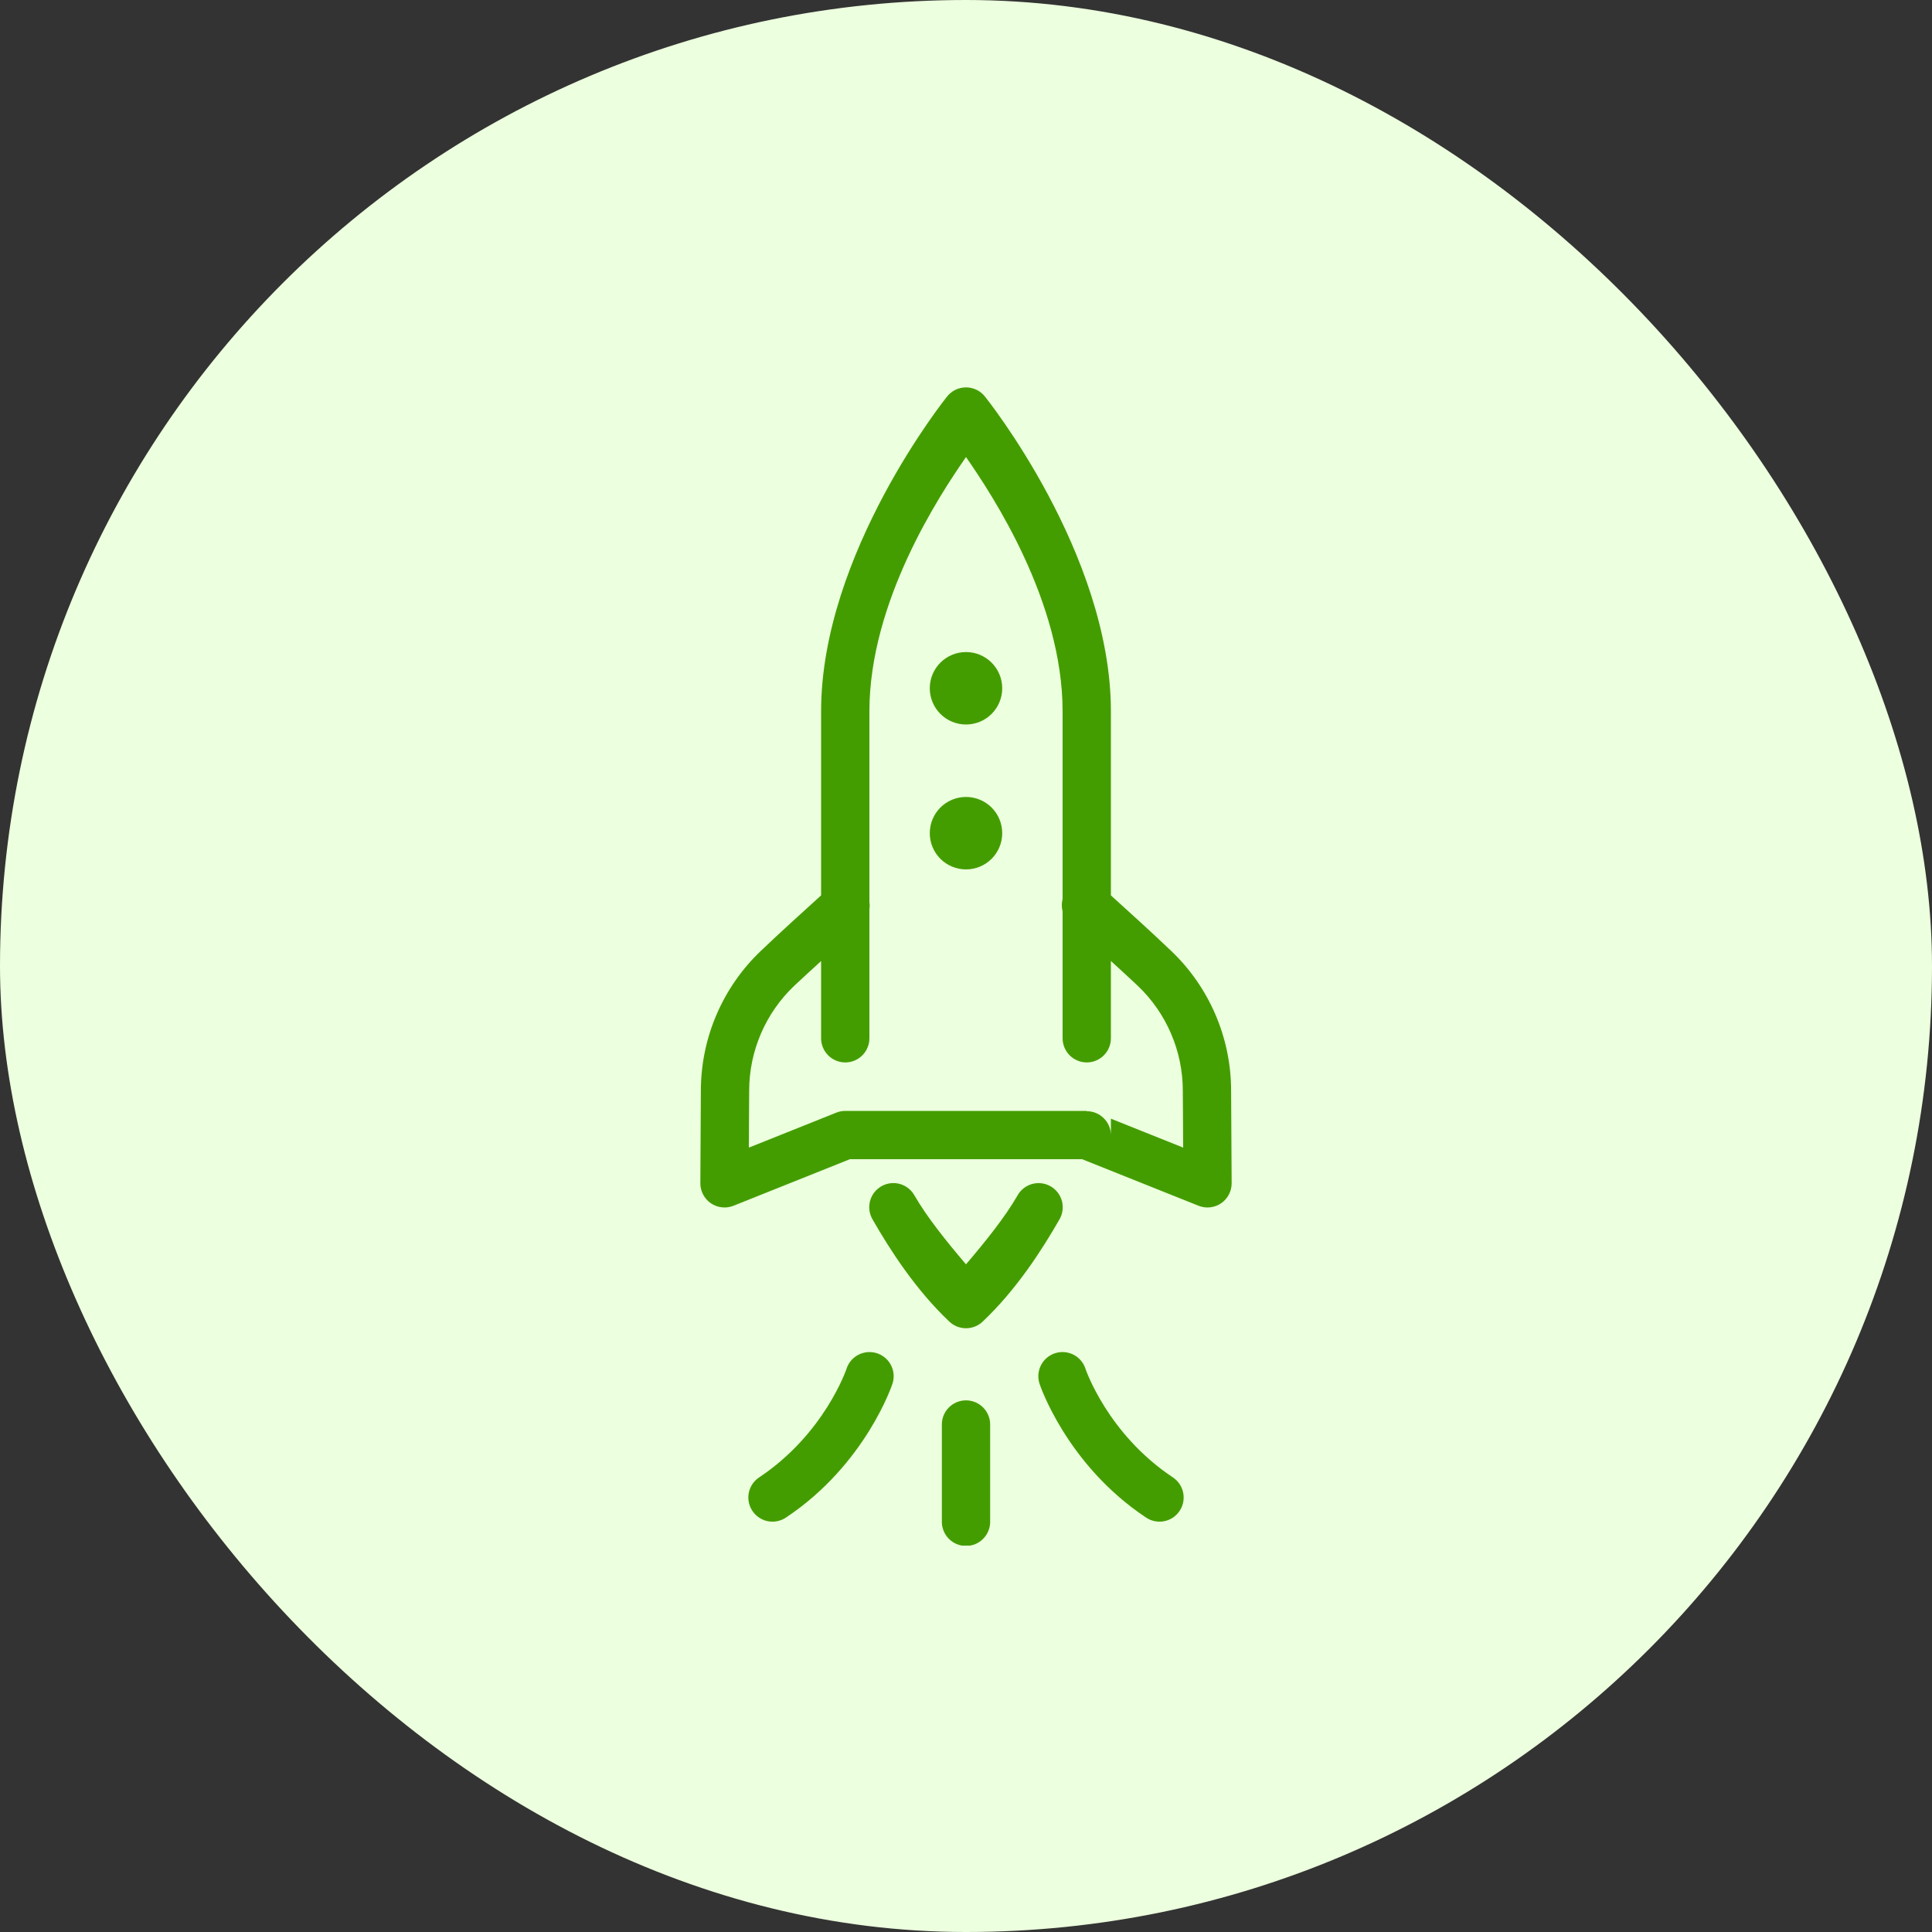<svg width="80" height="80" viewBox="0 0 80 80" fill="none" xmlns="http://www.w3.org/2000/svg">
<rect x="0" y="0" width="80" height="80" fill="#333333" stroke="none"/>
<rect width="80" height="80" rx="40" fill="#ECFFDE"/>
<g clip-path="url(#clip0_1539_3532)">
<path d="M40.008 16.041C39.854 16.04 39.703 16.074 39.565 16.14C39.426 16.207 39.305 16.305 39.211 16.426C39.211 16.426 34 22.899 34 29.455V37.076C33.167 37.83 32.332 38.587 31.506 39.373C29.933 40.87 29.021 42.961 29.021 45.17L29 48.994C28.999 49.158 29.039 49.319 29.115 49.464C29.191 49.609 29.302 49.733 29.437 49.826C29.573 49.918 29.729 49.975 29.891 49.993C30.054 50.011 30.219 49.989 30.371 49.928L35.193 48H44.809L49.629 49.928C49.781 49.989 49.946 50.011 50.109 49.993C50.271 49.975 50.427 49.918 50.563 49.826C50.698 49.733 50.809 49.609 50.885 49.464C50.961 49.319 51.001 49.158 51 48.994L50.978 45.17C50.978 42.961 50.067 40.869 48.494 39.373C47.669 38.587 46.833 37.83 46 37.076V29.455C46 22.899 40.789 16.426 40.789 16.426C40.696 16.307 40.578 16.21 40.443 16.144C40.307 16.077 40.159 16.042 40.008 16.041ZM40 18.926C41.101 20.51 44 24.907 44 29.455V37.228C43.956 37.395 43.956 37.57 44 37.736V42.978C43.998 43.111 44.023 43.243 44.072 43.365C44.121 43.489 44.195 43.6 44.288 43.695C44.381 43.789 44.492 43.864 44.614 43.915C44.736 43.966 44.867 43.993 45 43.993C45.133 43.993 45.264 43.966 45.386 43.915C45.508 43.864 45.619 43.789 45.712 43.695C45.805 43.6 45.879 43.489 45.928 43.365C45.977 43.243 46.002 43.111 46 42.978V39.793C46.371 40.136 46.749 40.474 47.115 40.822C48.294 41.944 48.978 43.513 48.978 45.17C48.978 45.171 48.978 45.172 48.978 45.174L48.992 47.52L46 46.322V46.996C45.996 46.731 45.887 46.479 45.697 46.295C45.508 46.11 45.253 46.009 44.988 46.012L45 46H35C34.873 46 34.747 46.025 34.629 46.072L31.008 47.52L31.021 45.174C31.021 45.172 31.021 45.171 31.021 45.17C31.021 43.513 31.705 41.945 32.885 40.822C33.251 40.474 33.629 40.138 34 39.795V42.978C33.998 43.111 34.023 43.243 34.072 43.365C34.121 43.489 34.195 43.6 34.288 43.695C34.381 43.789 34.492 43.864 34.614 43.915C34.736 43.966 34.867 43.993 35 43.993C35.133 43.993 35.264 43.966 35.386 43.915C35.508 43.864 35.619 43.789 35.712 43.695C35.805 43.6 35.879 43.489 35.928 43.365C35.977 43.243 36.002 43.111 36 42.978V37.654C36.015 37.555 36.015 37.455 36 37.355V29.455C36 24.907 38.899 20.51 40 18.926ZM40 27C39.602 27 39.221 27.158 38.939 27.439C38.658 27.721 38.5 28.102 38.5 28.5C38.5 28.898 38.658 29.279 38.939 29.561C39.221 29.842 39.602 30 40 30C40.398 30 40.779 29.842 41.061 29.561C41.342 29.279 41.5 28.898 41.5 28.5C41.5 28.102 41.342 27.721 41.061 27.439C40.779 27.158 40.398 27 40 27ZM40 33C39.602 33 39.221 33.158 38.939 33.439C38.658 33.721 38.5 34.102 38.5 34.5C38.5 34.898 38.658 35.279 38.939 35.561C39.221 35.842 39.602 36 40 36C40.398 36 40.779 35.842 41.061 35.561C41.342 35.279 41.5 34.898 41.5 34.5C41.5 34.102 41.342 33.721 41.061 33.439C40.779 33.158 40.398 33 40 33ZM36.957 48.988C36.784 48.995 36.615 49.046 36.467 49.137C36.32 49.228 36.198 49.356 36.115 49.508C36.032 49.661 35.99 49.832 35.993 50.006C35.996 50.179 36.044 50.349 36.133 50.498C36.857 51.761 37.911 53.402 39.312 54.727C39.498 54.902 39.744 55 40 55C40.256 55 40.502 54.902 40.688 54.727C42.089 53.402 43.143 51.761 43.867 50.498C43.934 50.384 43.978 50.258 43.996 50.127C44.015 49.996 44.007 49.862 43.973 49.734C43.939 49.607 43.88 49.487 43.8 49.382C43.719 49.277 43.619 49.189 43.504 49.123C43.389 49.057 43.263 49.014 43.131 48.998C43 48.981 42.867 48.991 42.739 49.026C42.612 49.061 42.492 49.121 42.388 49.203C42.284 49.285 42.197 49.386 42.133 49.502C41.622 50.392 40.806 51.409 40 52.353C39.194 51.409 38.378 50.392 37.867 49.502C37.778 49.341 37.645 49.207 37.485 49.117C37.324 49.026 37.141 48.982 36.957 48.988ZM36.012 55.986C35.798 55.985 35.59 56.051 35.417 56.177C35.244 56.302 35.115 56.48 35.051 56.684C35.051 56.684 34.147 59.367 31.445 61.168C31.334 61.24 31.238 61.333 31.163 61.442C31.087 61.552 31.035 61.675 31.008 61.805C30.981 61.935 30.98 62.069 31.005 62.199C31.03 62.329 31.081 62.453 31.155 62.563C31.228 62.674 31.323 62.768 31.434 62.842C31.544 62.915 31.668 62.966 31.799 62.991C31.929 63.016 32.063 63.015 32.193 62.987C32.322 62.96 32.446 62.907 32.555 62.832C35.853 60.633 36.949 57.316 36.949 57.316C37.002 57.166 37.018 57.006 36.996 56.848C36.974 56.69 36.914 56.54 36.823 56.41C36.731 56.28 36.609 56.174 36.468 56.1C36.328 56.026 36.171 55.987 36.012 55.986ZM43.959 55.986C43.802 55.992 43.649 56.034 43.512 56.11C43.375 56.185 43.257 56.292 43.169 56.422C43.08 56.551 43.024 56.7 43.003 56.855C42.983 57.01 42.999 57.169 43.051 57.316C43.051 57.316 44.147 60.633 47.445 62.832C47.554 62.907 47.678 62.96 47.807 62.987C47.937 63.015 48.071 63.016 48.202 62.991C48.332 62.966 48.456 62.915 48.566 62.842C48.677 62.768 48.772 62.674 48.845 62.563C48.919 62.453 48.97 62.329 48.995 62.199C49.02 62.069 49.019 61.935 48.992 61.805C48.965 61.675 48.913 61.552 48.837 61.442C48.762 61.333 48.666 61.24 48.555 61.168C45.853 59.367 44.949 56.684 44.949 56.684C44.883 56.475 44.751 56.294 44.572 56.168C44.393 56.042 44.178 55.978 43.959 55.986ZM39.984 57.986C39.719 57.99 39.467 58.099 39.282 58.289C39.098 58.48 38.996 58.735 39 59V63C38.998 63.133 39.023 63.264 39.072 63.387C39.121 63.51 39.195 63.622 39.288 63.716C39.381 63.811 39.492 63.886 39.614 63.937C39.736 63.988 39.867 64.014 40 64.014C40.133 64.014 40.264 63.988 40.386 63.937C40.508 63.886 40.619 63.811 40.712 63.716C40.805 63.622 40.879 63.51 40.928 63.387C40.977 63.264 41.002 63.133 41 63V59C41.002 58.866 40.977 58.733 40.926 58.609C40.876 58.486 40.801 58.373 40.706 58.278C40.612 58.184 40.499 58.109 40.375 58.059C40.251 58.009 40.118 57.984 39.984 57.986Z" fill="#449D00"/>
</g>
<defs>
<clipPath id="clip0_1539_3532">
<rect width="48" height="48" fill="white" transform="translate(16 16)"/>
</clipPath>
</defs>
</svg>

